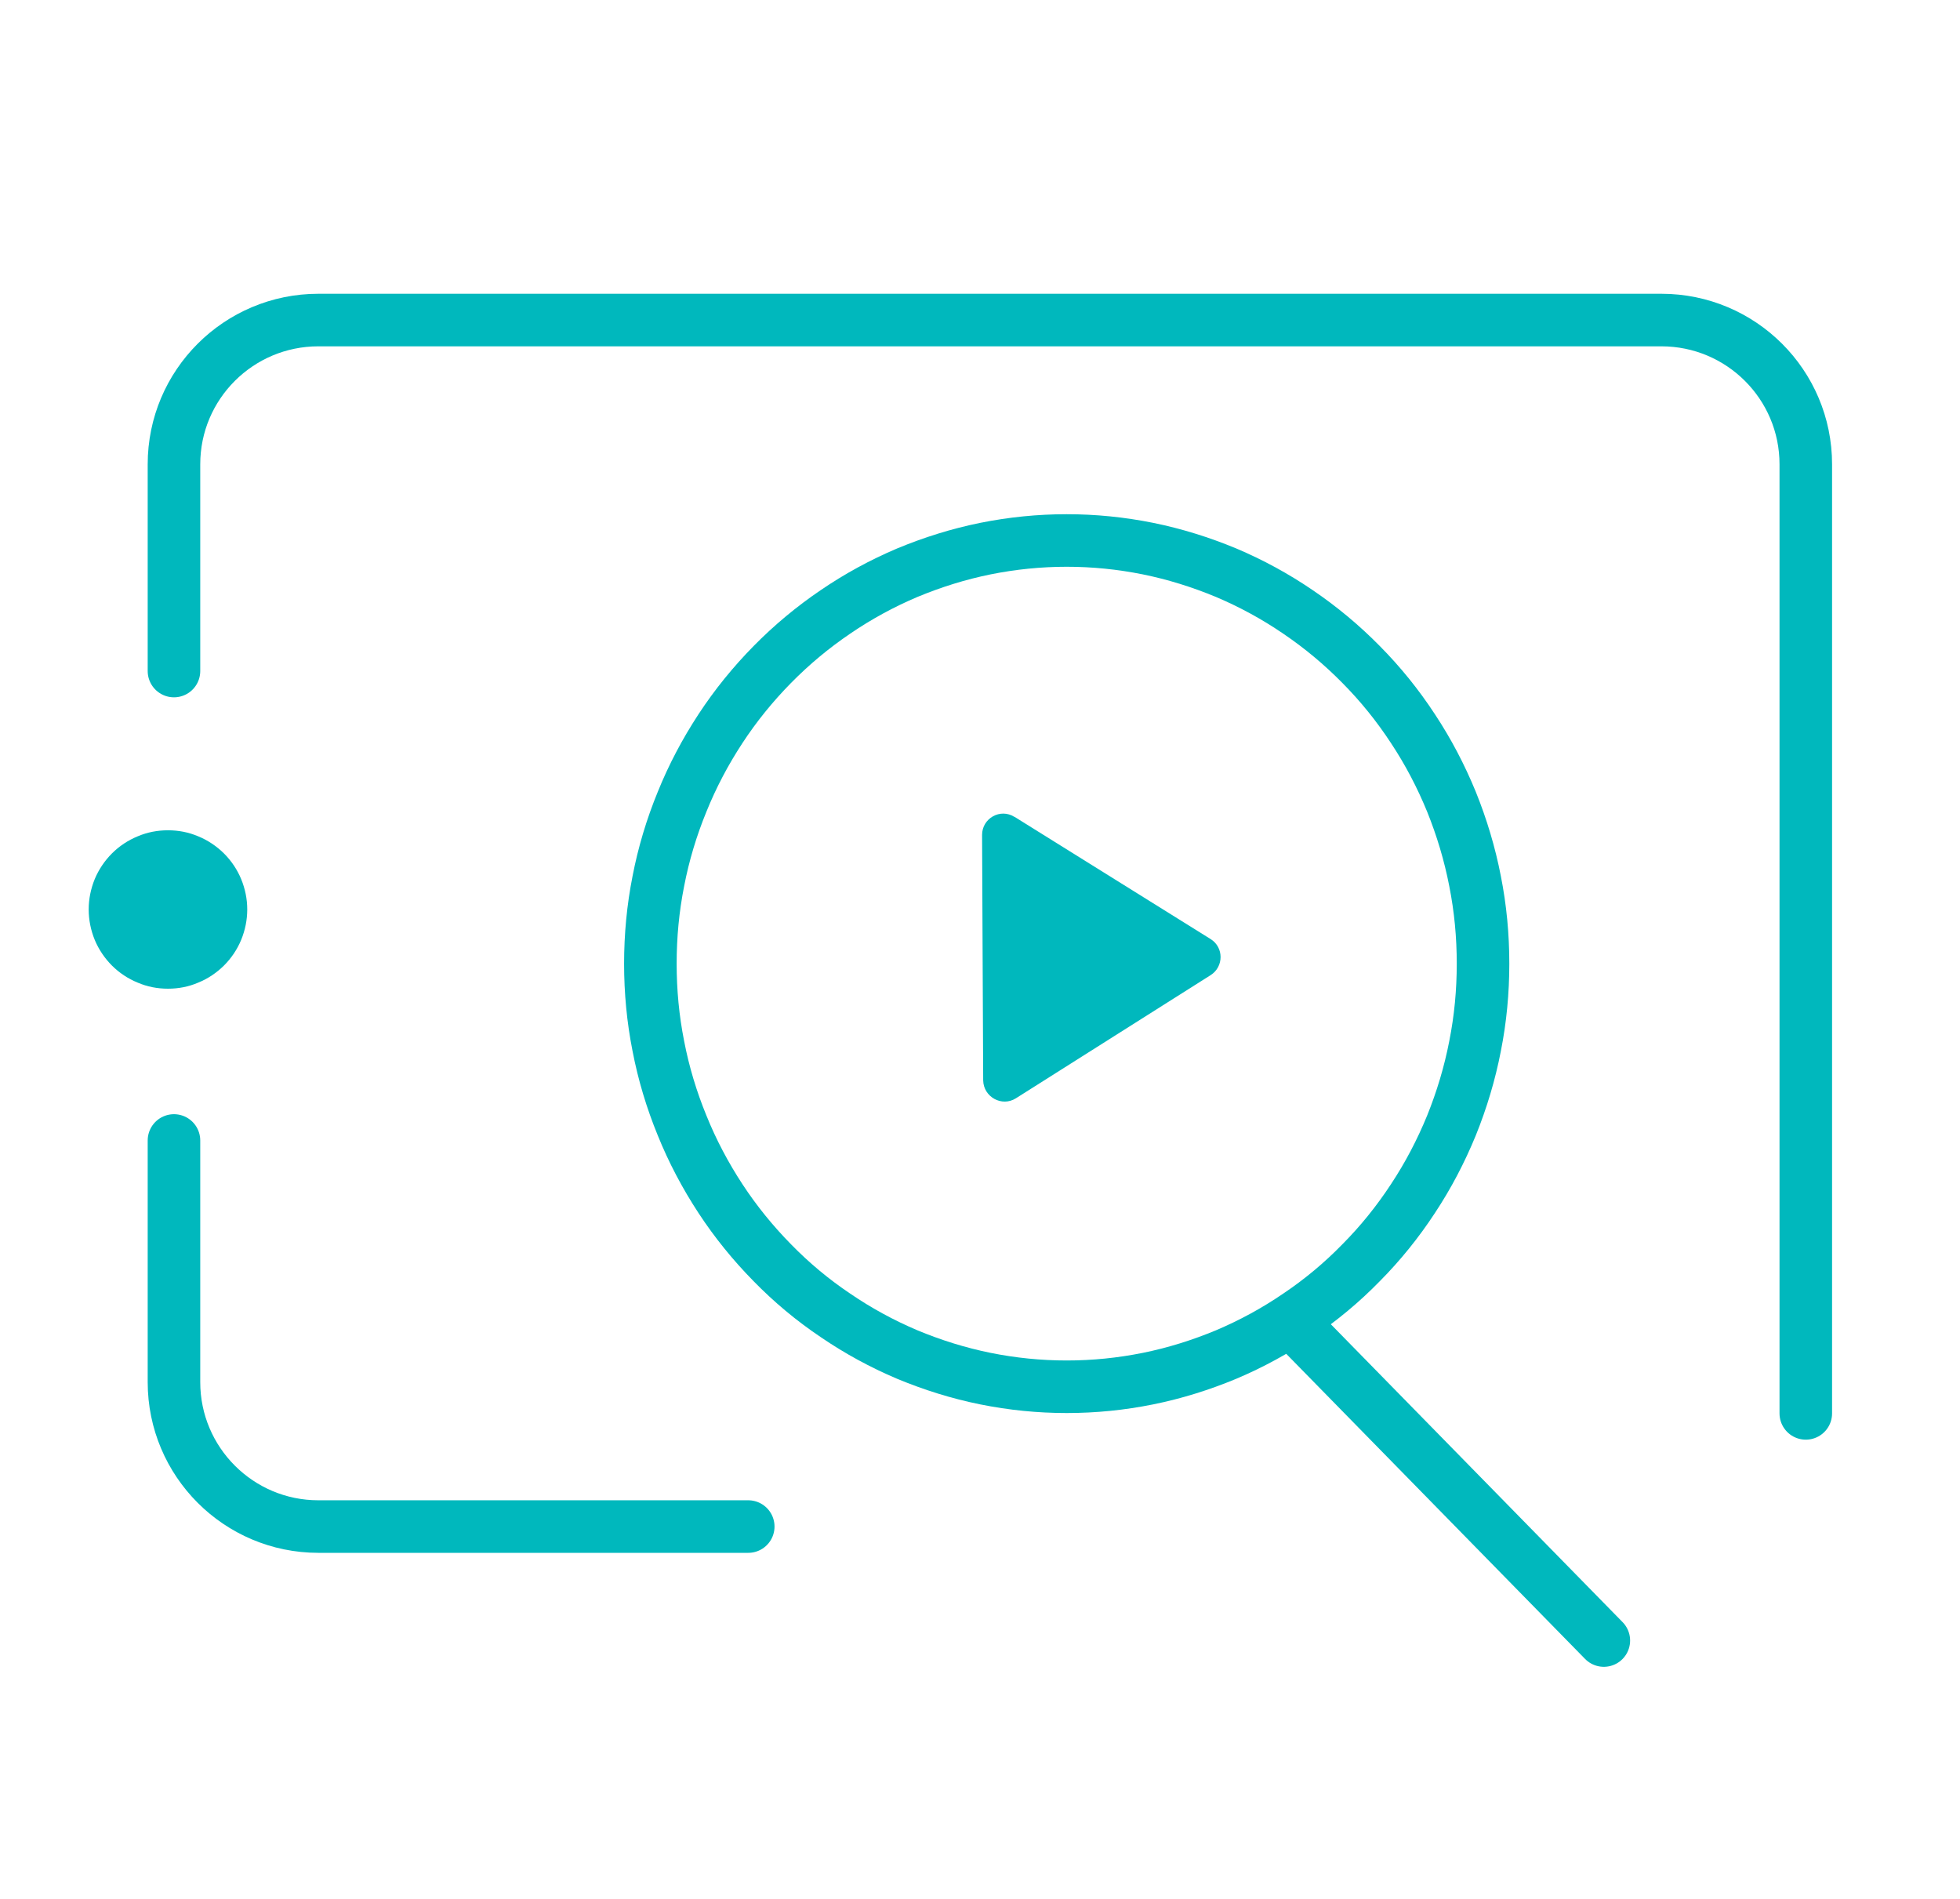 <svg xmlns="http://www.w3.org/2000/svg" xmlns:xlink="http://www.w3.org/1999/xlink" width="64" zoomAndPan="magnify" viewBox="0 0 48 46.5" height="62" preserveAspectRatio="xMidYMid meet" version="1.0"><path stroke-linecap="round" transform="matrix(0.429, 0, 0, 0.429, -2.924, -6.025)" fill="none" stroke-linejoin="round" d="M 49.53 101.182 L 24.99 101.182 C 20.441 101.182 16.747 97.488 16.747 92.938 L 16.747 79.144 " stroke="#00b8bd" stroke-width="3" stroke-opacity="1" stroke-miterlimit="4"/><path stroke-linecap="round" transform="matrix(0.429, 0, 0, 0.429, -2.924, -6.025)" fill="none" stroke-linejoin="round" d="M 16.747 52.348 L 16.747 40.547 C 16.747 35.998 20.441 32.313 24.99 32.313 L 101.657 32.313 C 106.207 32.313 109.901 35.998 109.901 40.547 L 109.901 94.722 " stroke="#00b8bd" stroke-width="3" stroke-opacity="1" stroke-miterlimit="4"/><path fill="#00b8bd" d="M 6.055 22.27 C 6.055 22.527 6.004 22.777 5.906 23.016 C 5.809 23.25 5.668 23.461 5.484 23.645 C 5.301 23.824 5.094 23.965 4.855 24.062 C 4.617 24.164 4.371 24.211 4.113 24.211 C 3.855 24.211 3.609 24.164 3.371 24.062 C 3.133 23.965 2.922 23.824 2.742 23.645 C 2.559 23.461 2.418 23.25 2.32 23.016 C 2.223 22.777 2.172 22.527 2.172 22.27 C 2.172 22.016 2.223 21.766 2.32 21.527 C 2.418 21.293 2.559 21.082 2.742 20.898 C 2.922 20.719 3.133 20.578 3.371 20.48 C 3.609 20.379 3.855 20.332 4.113 20.332 C 4.371 20.332 4.617 20.379 4.855 20.48 C 5.094 20.578 5.301 20.719 5.484 20.898 C 5.668 21.082 5.809 21.293 5.906 21.527 C 6.004 21.766 6.055 22.016 6.055 22.27 Z M 6.055 22.27 " fill-opacity="1" fill-rule="nonzero"/><path stroke-linecap="round" transform="matrix(0.429, 0, 0, 0.429, -2.924, -6.025)" fill="none" stroke-linejoin="round" d="M 91.476 69.054 C 91.476 70.637 91.33 72.202 91.021 73.758 C 90.72 75.314 90.265 76.824 89.674 78.289 C 89.073 79.754 88.346 81.146 87.472 82.466 C 86.608 83.785 85.625 85.004 84.515 86.123 C 83.414 87.252 82.213 88.252 80.912 89.126 C 79.62 90.009 78.246 90.755 76.808 91.364 C 75.361 91.965 73.878 92.429 72.35 92.738 C 70.812 93.048 69.274 93.202 67.709 93.202 C 66.153 93.202 64.607 93.048 63.069 92.738 C 61.54 92.429 60.057 91.965 58.61 91.364 C 57.173 90.755 55.799 90.009 54.507 89.126 C 53.206 88.252 52.005 87.252 50.904 86.123 C 49.803 85.004 48.811 83.785 47.947 82.466 C 47.082 81.146 46.345 79.754 45.754 78.289 C 45.153 76.824 44.698 75.314 44.398 73.758 C 44.089 72.202 43.943 70.637 43.943 69.054 C 43.943 67.462 44.089 65.897 44.398 64.341 C 44.698 62.785 45.153 61.274 45.754 59.809 C 46.345 58.344 47.082 56.952 47.947 55.633 C 48.811 54.314 49.803 53.094 50.904 51.975 C 52.005 50.856 53.206 49.855 54.507 48.973 C 55.799 48.09 57.173 47.344 58.61 46.734 C 60.057 46.134 61.54 45.67 63.069 45.36 C 64.607 45.051 66.153 44.896 67.709 44.896 C 69.274 44.896 70.812 45.051 72.35 45.36 C 73.878 45.67 75.361 46.134 76.808 46.734 C 78.246 47.344 79.62 48.09 80.912 48.973 C 82.213 49.855 83.414 50.856 84.515 51.975 C 85.625 53.094 86.608 54.314 87.472 55.633 C 88.346 56.952 89.073 58.344 89.674 59.809 C 90.265 61.274 90.72 62.785 91.021 64.341 C 91.33 65.897 91.476 67.462 91.476 69.054 Z M 91.476 69.054 " stroke="#00b8bd" stroke-width="3" stroke-opacity="1" stroke-miterlimit="4"/><path stroke-linecap="round" transform="matrix(0.429, 0, 0, 0.429, -2.924, -6.025)" fill="none" stroke-linejoin="round" d="M 80.966 89.918 L 98.372 107.688 " stroke="#00b8bd" stroke-width="3" stroke-opacity="1" stroke-miterlimit="4"/><path fill="#00b8bd" d="M 24.848 20.004 L 29.648 22.996 C 29.973 23.199 29.973 23.672 29.648 23.879 L 24.879 26.895 C 24.535 27.113 24.086 26.863 24.078 26.457 L 24.051 20.445 C 24.051 20.039 24.496 19.785 24.844 20.004 Z M 24.848 20.004 " fill-opacity="1" fill-rule="nonzero"/></svg>